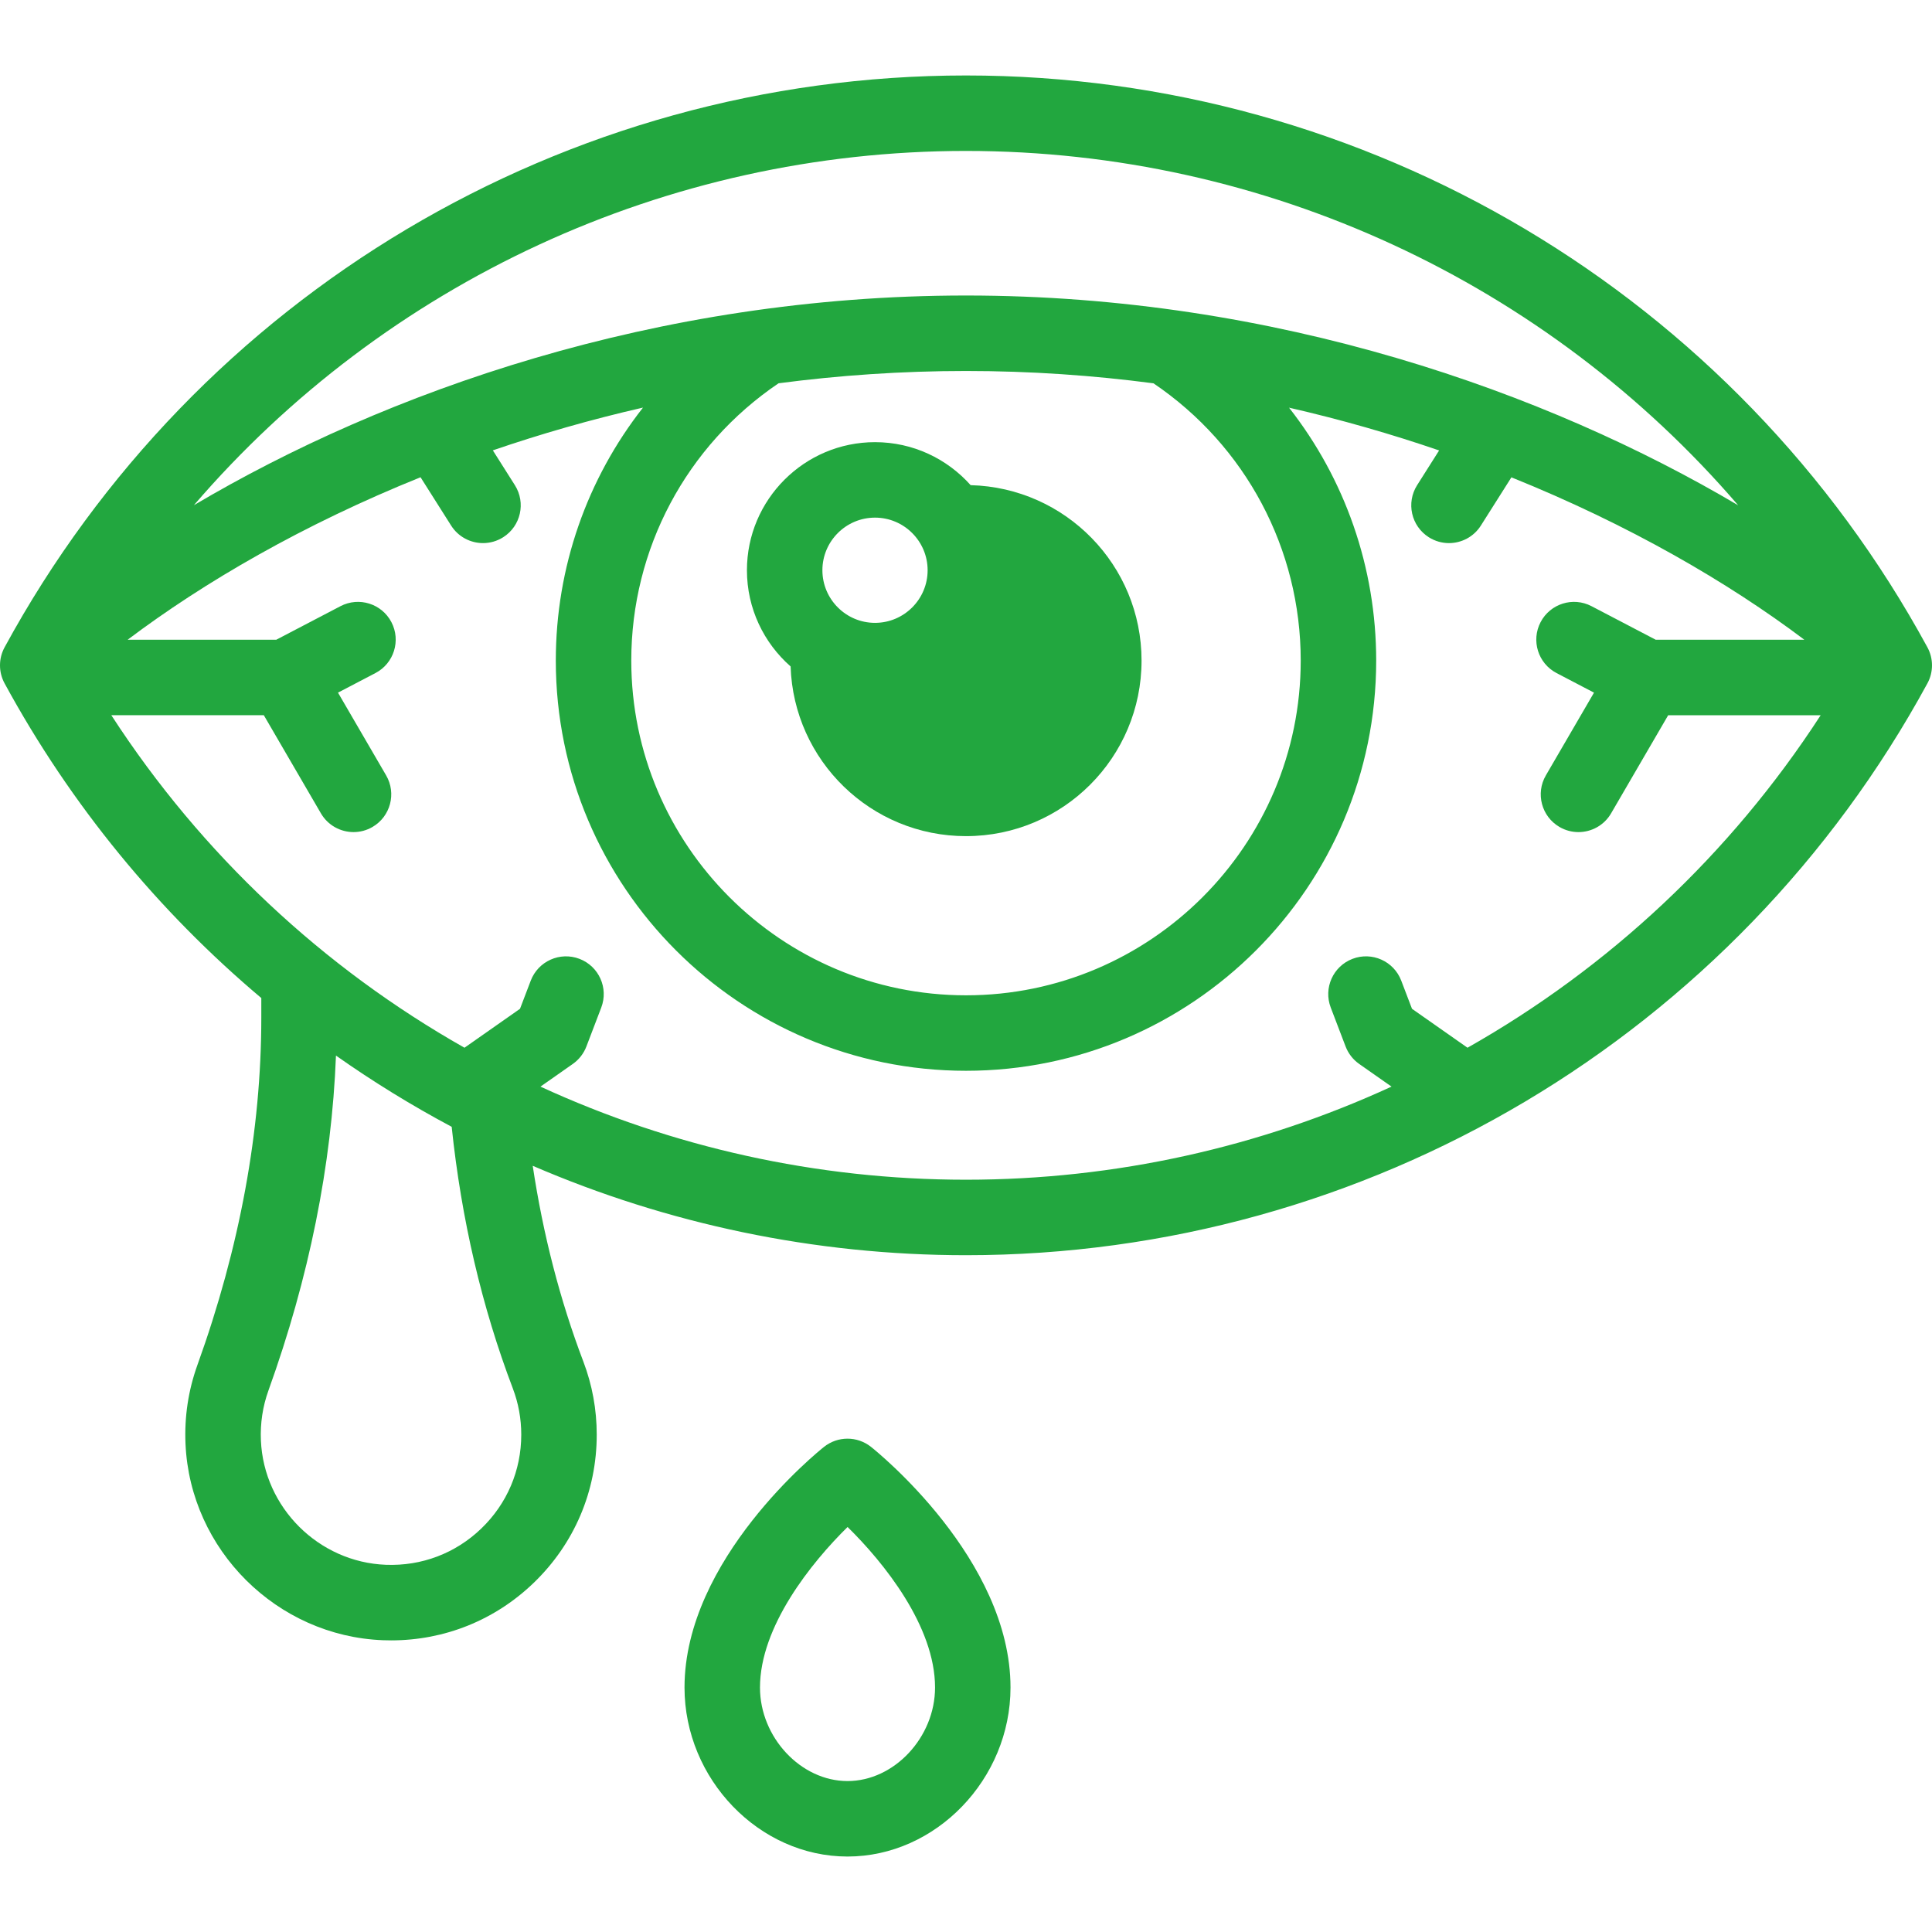 <?xml version="1.0" encoding="UTF-8"?>
<svg xmlns="http://www.w3.org/2000/svg" xmlns:xlink="http://www.w3.org/1999/xlink" xmlns:svgjs="http://svgjs.com/svgjs" version="1.1" width="512" height="512" x="0" y="0" viewBox="0 0 512 512" style="enable-background:new 0 0 512 512" xml:space="preserve" class="">
  <g>
    <g xmlns="http://www.w3.org/2000/svg">
      <path d="m231.887 117.177c-18.716 0-33.942 15.227-33.942 33.943 0 10.152 4.486 19.271 11.573 25.496.821 24.973 21.311 44.969 46.483 44.969 25.694 0 46.522-20.829 46.522-46.522 0-25.281-20.169-45.838-45.293-46.491-6.222-6.985-15.275-11.395-25.343-11.395zm0 20c7.688 0 13.943 6.255 13.943 13.943s-6.255 13.943-13.943 13.943-13.942-6.255-13.942-13.943c-.001-7.688 6.254-13.943 13.942-13.943z" fill="#22a73f" data-original="#000000" class=""></path>
      <path d="m510.784 171.542c-50.847-93.475-148.474-151.542-254.784-151.542s-203.937 58.067-254.784 151.542c-1.621 2.979-1.621 6.577 0 9.557 17.599 32.353 40.805 60.459 68.032 83.39v5.204c0 29.892-5.695 60.859-16.928 92.039-2.411 6.694-3.475 13.73-3.158 20.911 1.234 28.098 24.22 50.952 52.328 52.03.724.028 1.444.042 2.164.042 14.173 0 27.514-5.363 37.768-15.232 10.78-10.375 16.718-24.326 16.718-39.285 0-6.665-1.191-13.177-3.541-19.355-6.195-16.294-10.686-33.692-13.422-51.896 35.66 15.384 74.619 23.694 114.823 23.694 106.31 0 203.937-58.067 254.784-151.542 1.621-2.98 1.621-6.578 0-9.557zm-254.784-131.542c79.588 0 153.945 34.965 204.641 93.913-50.567-29.914-122.448-55.6-204.641-55.6-82.234 0-154.04 25.637-204.615 55.57 50.695-58.929 125.04-93.883 204.615-93.883zm88.705 135.063c0 48.912-39.793 88.705-88.705 88.705s-88.705-39.793-88.705-88.705c0-29.589 14.561-56.927 39.029-73.49 16.006-2.101 32.598-3.26 49.676-3.26 17.079 0 33.677 1.164 49.691 3.27 24.457 16.565 39.014 43.903 39.014 73.48zm-208.801 192.886c1.483 3.9 2.235 8.021 2.235 12.247 0 9.471-3.76 18.304-10.586 24.874-6.82 6.565-15.79 9.985-25.298 9.616-17.787-.682-32.332-15.144-33.113-32.923-.2-4.565.47-9.024 1.994-13.254 10.772-29.904 16.769-59.713 17.899-88.769 9.824 6.922 20.065 13.227 30.666 18.875 2.557 24.45 7.999 47.754 16.203 69.334zm253.001-90.291-14.713-10.318-2.849-7.462c-1.971-5.16-7.754-7.748-12.909-5.776-5.16 1.97-7.746 7.749-5.776 12.909l3.941 10.324c.713 1.865 1.967 3.475 3.601 4.621l8.57 6.01c-34.774 15.995-73.123 24.674-112.77 24.674s-77.996-8.679-112.771-24.673l8.57-6.01c1.634-1.146 2.888-2.756 3.601-4.621l3.941-10.324c1.97-5.16-.616-10.939-5.776-12.909s-10.938.616-12.909 5.776l-2.849 7.462-14.713 10.318c-37.343-21.13-69.612-51.142-93.591-88.119h40.413l15.127 26c1.857 3.192 5.208 4.973 8.653 4.973 1.707 0 3.438-.438 5.02-1.358 4.773-2.777 6.392-8.899 3.614-13.672l-12.758-21.927 9.926-5.188c4.895-2.559 6.788-8.6 4.229-13.495-2.558-4.894-8.598-6.787-13.495-4.23l-17.022 8.897h-39.384c20.187-15.228 46.547-30.548 77.623-43.06l8.101 12.797c1.903 3.006 5.146 4.652 8.459 4.652 1.829 0 3.68-.501 5.339-1.552 4.667-2.954 6.055-9.132 3.101-13.798l-5.843-9.229c12.642-4.332 25.932-8.167 39.797-11.332-14.797 18.854-23.108 42.306-23.108 67.047 0 59.94 48.765 108.705 108.705 108.705s108.705-48.765 108.705-108.705c0-24.727-8.306-48.173-23.093-67.025 13.853 3.167 27.135 7 39.769 11.331l-5.83 9.209c-2.954 4.667-1.566 10.844 3.101 13.798 1.659 1.051 3.51 1.552 5.339 1.552 3.313 0 6.556-1.646 8.459-4.652l8.088-12.776c31.092 12.517 57.469 27.836 77.636 43.039h-39.385l-17.022-8.897c-4.895-2.56-10.937-.664-13.494 4.23-2.559 4.895-.664 10.937 4.23 13.495l9.925 5.188-12.758 21.927c-2.777 4.774-1.159 10.895 3.614 13.673 1.583.92 3.312 1.358 5.02 1.358 3.444 0 6.797-1.781 8.653-4.972l15.128-26.001h40.412c-23.98 36.974-56.248 66.986-93.592 88.116z" fill="#22a73f" data-original="#000000" class=""></path>
      <path d="m230.814 383.428c-3.641-2.888-8.789-2.888-12.43 0-1.51 1.198-36.981 29.73-36.981 63.782 0 24.278 19.781 44.79 43.196 44.79s43.196-20.511 43.196-44.79c.001-34.052-35.471-62.584-36.981-63.782zm-6.214 88.572c-12.356 0-23.196-11.584-23.196-24.79 0-16.164 13.59-33.08 23.211-42.541 9.621 9.43 23.182 26.294 23.182 42.541-.001 13.206-10.841 24.79-23.197 24.79z" fill="#22a73f" data-original="#000000" class=""></path>
    </g>
  </g>
</svg>
